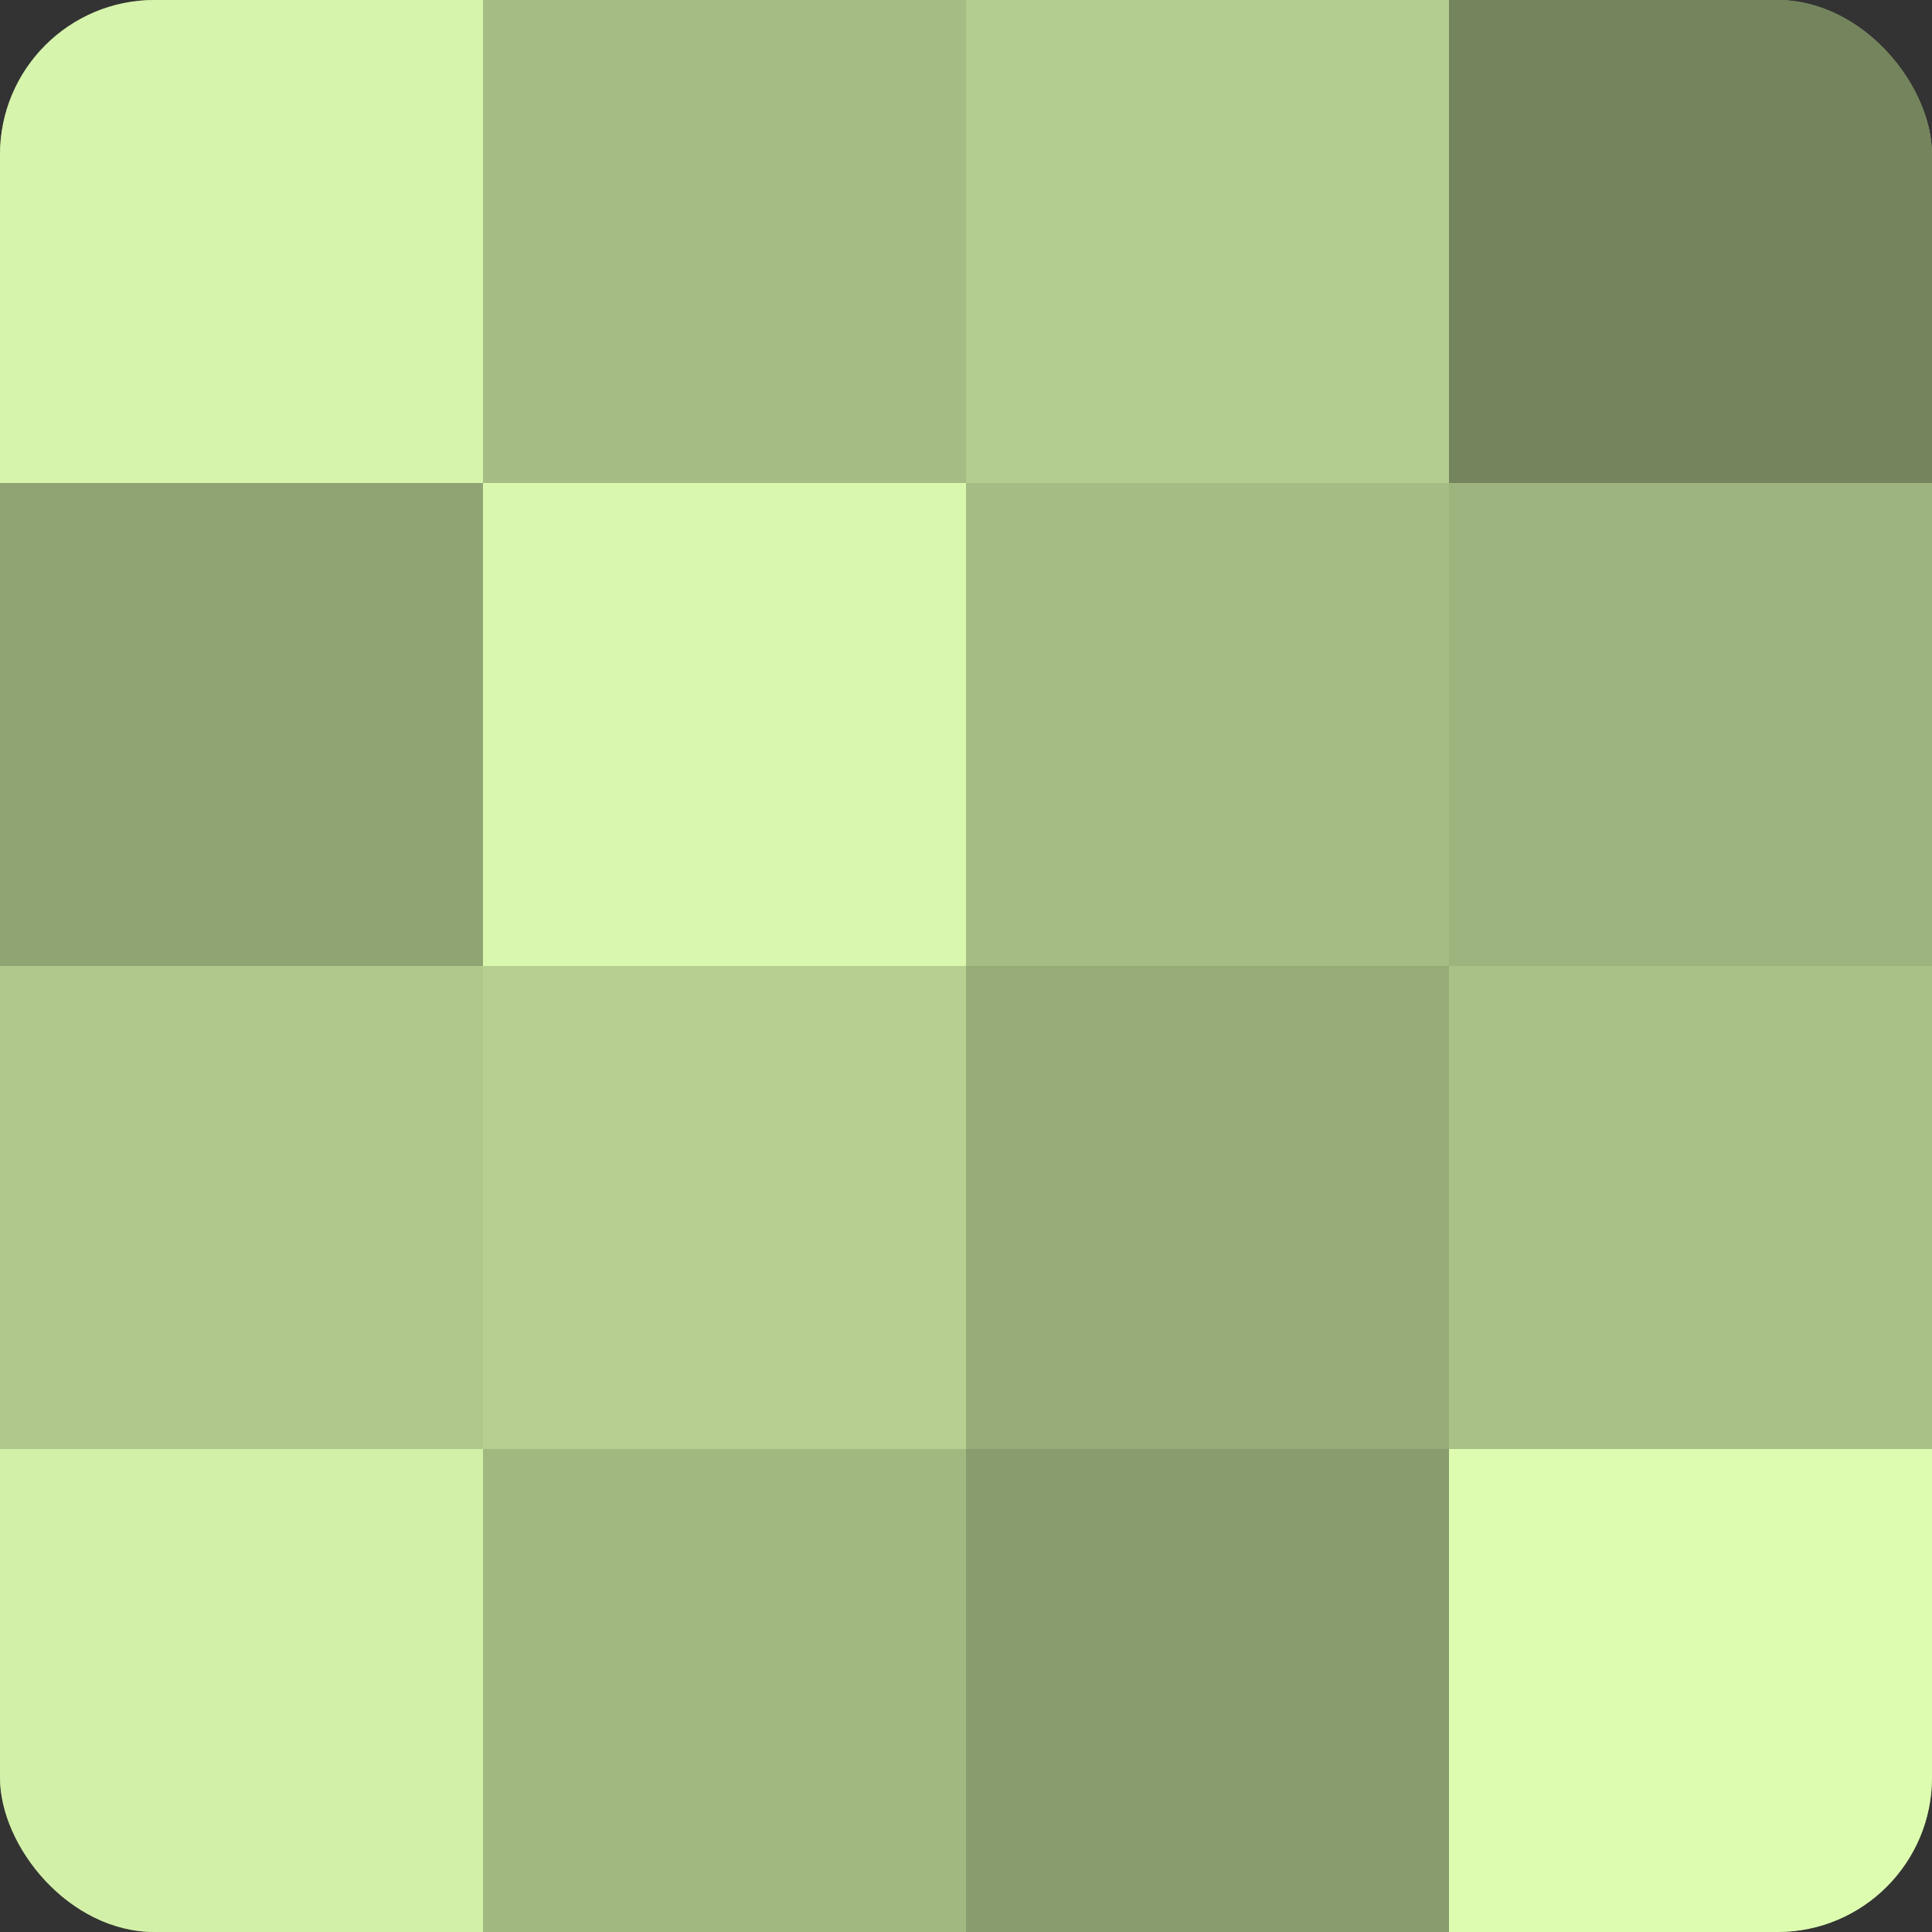 <?xml version="1.0" encoding="UTF-8"?>
<svg xmlns="http://www.w3.org/2000/svg" width="60" height="60" viewBox="0 0 100 100" preserveAspectRatio="xMidYMid meet"><rect x="0" y="0" width="100" height="100" fill="#333333" stroke="none"/><defs><clipPath id="c" width="100" height="100"><rect width="100" height="100" rx="8" ry="8"/></clipPath></defs><g clip-path="url(#c)"><rect width="100" height="100" fill="#8da070"/><rect width="25" height="25" fill="#d6f4ab"/><rect y="25" width="25" height="25" fill="#90a473"/><rect y="50" width="25" height="25" fill="#b0c88c"/><rect y="75" width="25" height="25" fill="#d3f0a8"/><rect x="25" width="25" height="25" fill="#a5bc84"/><rect x="25" y="25" width="25" height="25" fill="#daf8ad"/><rect x="25" y="50" width="25" height="25" fill="#b7d092"/><rect x="25" y="75" width="25" height="25" fill="#a2b881"/><rect x="50" width="25" height="25" fill="#b3cc8f"/><rect x="50" y="25" width="25" height="25" fill="#a5bc84"/><rect x="50" y="50" width="25" height="25" fill="#97ac78"/><rect x="50" y="75" width="25" height="25" fill="#899c6d"/><rect x="75" width="25" height="25" fill="#74845d"/><rect x="75" y="25" width="25" height="25" fill="#9eb47e"/><rect x="75" y="50" width="25" height="25" fill="#a9c086"/><rect x="75" y="75" width="25" height="25" fill="#ddfcb0"/></g></svg>
